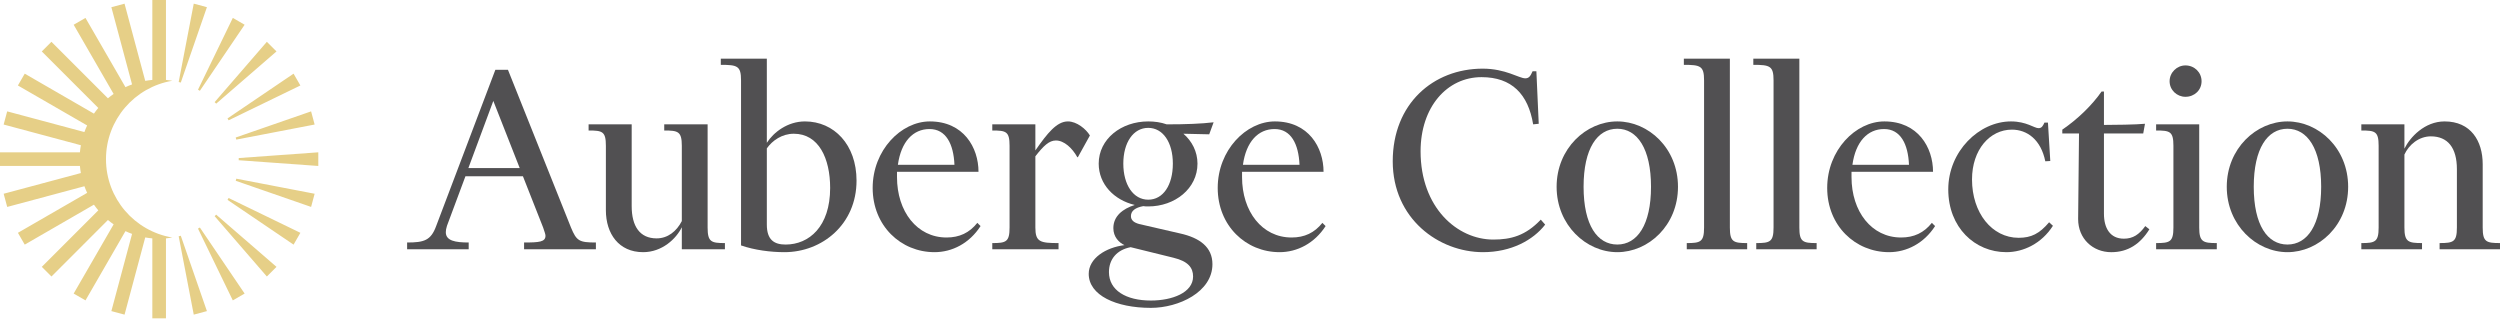 <svg width="150" height="20" viewBox="0 0 150 20" fill="none" xmlns="http://www.w3.org/2000/svg">
<g clip-path="url(#clip0_3215_4400)">
<path d="M10.847 14.144L12.415 18.666L11.625 18.878L10.721 14.178L10.847 14.144L10.847 14.144ZM11.879 13.716L13.968 18.023L14.677 17.614L11.992 13.651L11.879 13.716ZM12.879 12.971L16.011 16.59L16.59 16.011L12.97 12.879L12.879 12.971ZM13.651 11.992L17.614 14.678L18.023 13.969L13.716 11.88L13.651 11.992ZM14.144 10.847L18.666 12.415L18.878 11.625L14.178 10.721L14.144 10.847L14.144 10.847ZM14.323 9.614L19.098 9.958V9.139L14.323 9.483V9.613V9.614ZM14.177 8.376L18.878 7.472L18.666 6.682L14.143 8.25L14.177 8.375L14.177 8.376ZM13.716 7.218L18.023 5.129L17.614 4.42L13.651 7.105L13.716 7.218ZM12.971 6.219L16.59 3.086L16.011 2.508L12.879 6.127L12.971 6.219ZM11.992 5.447L14.678 1.484L13.969 1.075L11.88 5.382L11.992 5.447ZM10.847 4.954L12.415 0.431L11.625 0.219L10.721 4.92L10.847 4.954L10.847 4.954ZM6.359 9.549C6.359 7.183 8.082 5.224 10.341 4.845C10.215 4.824 10.087 4.807 9.958 4.795V0H9.14V4.795C8.996 4.807 8.854 4.827 8.714 4.852L7.472 0.22L6.682 0.432L7.923 5.065C7.788 5.114 7.656 5.168 7.527 5.229L5.128 1.075L4.42 1.485L6.817 5.637C6.699 5.719 6.585 5.806 6.476 5.898L3.086 2.508L2.507 3.087L5.897 6.476C5.804 6.586 5.718 6.7 5.636 6.818L1.484 4.42L1.074 5.129L5.228 7.527C5.167 7.656 5.113 7.788 5.064 7.923L0.431 6.682L0.219 7.472L4.852 8.714C4.827 8.854 4.807 8.995 4.795 9.139H0V9.958H4.795C4.807 10.102 4.827 10.243 4.852 10.383L0.22 11.625L0.432 12.416L5.065 11.174C5.114 11.31 5.168 11.442 5.229 11.571L1.075 13.969L1.484 14.677L5.636 12.28C5.719 12.397 5.805 12.512 5.898 12.621L2.508 16.011L3.087 16.59L6.476 13.2C6.586 13.292 6.7 13.379 6.818 13.461L4.42 17.614L5.129 18.023L7.527 13.869C7.656 13.93 7.788 13.984 7.924 14.033L6.682 18.666L7.473 18.878L8.714 14.246C8.854 14.271 8.996 14.291 9.14 14.303V19.098H9.958V14.303C10.087 14.291 10.215 14.274 10.341 14.252C8.082 13.874 6.359 11.915 6.359 9.549Z" fill="#E6CF87"/>
<path d="M28.121 14.954H24.427V14.55C25.448 14.55 25.852 14.426 26.169 13.565L29.721 4.189H30.478L34.259 13.652C34.594 14.461 34.752 14.55 35.754 14.55V14.954H31.445V14.55C32.36 14.55 32.729 14.514 32.729 14.145C32.729 14.039 32.659 13.881 32.588 13.652L31.375 10.574H27.927L26.819 13.547C26.766 13.706 26.749 13.829 26.749 13.934C26.749 14.444 27.312 14.55 28.121 14.55V14.954H28.121ZM28.104 10.082H31.182L29.599 6.054L28.103 10.082H28.104Z" fill="#515052"/>
<path d="M40.909 13.635C40.575 14.321 39.73 15.13 38.587 15.13C37.127 15.13 36.353 14.022 36.353 12.615V8.745C36.353 7.883 36.142 7.83 35.316 7.83V7.461H37.901V12.368C37.901 13.582 38.394 14.303 39.396 14.303C40.065 14.303 40.593 13.881 40.909 13.265V8.745C40.909 7.883 40.68 7.83 39.854 7.83V7.461H42.457V13.652C42.457 14.514 42.669 14.585 43.495 14.585V14.954H40.909V13.635Z" fill="#515052"/>
<path d="M44.462 14.725V4.822C44.462 3.961 44.251 3.89 43.248 3.89V3.521H46.01V8.569C46.414 7.936 47.259 7.285 48.297 7.285C50.038 7.285 51.392 8.674 51.392 10.838C51.392 13.459 49.334 15.13 47.065 15.13C46.239 15.13 45.271 15.007 44.462 14.725ZM49.809 11.278C49.809 9.501 49.123 8.024 47.628 8.024C46.925 8.024 46.344 8.428 46.01 8.903V13.477C46.01 14.391 46.449 14.673 47.135 14.673C48.542 14.673 49.809 13.6 49.809 11.278H49.809Z" fill="#515052"/>
<path d="M56.071 15.13C54.048 15.13 52.36 13.547 52.36 11.277C52.36 9.008 54.066 7.285 55.79 7.285C57.812 7.285 58.71 8.85 58.71 10.31H53.82V10.627C53.82 12.685 55.016 14.25 56.793 14.25C57.566 14.25 58.165 13.969 58.639 13.371L58.833 13.565C58.165 14.602 57.127 15.13 56.072 15.13H56.071ZM53.873 9.888H57.267C57.215 8.639 56.757 7.742 55.772 7.742C54.787 7.742 54.066 8.499 53.873 9.888Z" fill="#515052"/>
<path d="M63.512 14.954H59.537V14.585C60.364 14.585 60.574 14.514 60.574 13.652V8.745C60.574 7.883 60.363 7.83 59.537 7.83V7.461H62.122V9.026C62.843 7.989 63.407 7.285 64.075 7.285C64.602 7.285 65.165 7.742 65.394 8.129L64.673 9.431H64.638C64.339 8.886 63.846 8.429 63.354 8.429C62.949 8.429 62.615 8.745 62.122 9.378V13.653C62.122 14.514 62.404 14.585 63.512 14.585V14.954V14.954Z" fill="#515052"/>
<path d="M69.052 18.472C66.959 18.472 65.323 17.716 65.323 16.431C65.323 15.499 66.344 14.848 67.469 14.708C67.135 14.55 66.801 14.216 66.801 13.688C66.801 12.966 67.364 12.527 68.085 12.298C66.836 11.999 65.922 11.049 65.922 9.818C65.922 8.34 67.276 7.285 68.894 7.285C69.281 7.285 69.651 7.338 70.002 7.461C71.163 7.461 72.078 7.426 72.817 7.338L72.553 8.059L71.005 8.024C71.515 8.464 71.849 9.097 71.849 9.818C71.849 11.313 70.495 12.386 68.894 12.386C68.788 12.386 68.701 12.386 68.595 12.368C68.12 12.456 67.856 12.65 67.856 12.966C67.856 13.213 68.032 13.353 68.349 13.441L70.793 14.004C71.99 14.268 72.746 14.831 72.746 15.851C72.746 17.522 70.723 18.472 69.052 18.472L69.052 18.472ZM67.839 14.831C67.012 14.989 66.537 15.552 66.537 16.326C66.537 17.417 67.557 18.032 69.052 18.032C70.336 18.032 71.585 17.558 71.585 16.59C71.585 16.062 71.286 15.676 70.407 15.464L67.839 14.831ZM68.894 7.672C67.997 7.672 67.399 8.552 67.399 9.818C67.399 11.085 67.997 11.981 68.894 11.981C69.791 11.981 70.371 11.102 70.371 9.818C70.371 8.534 69.773 7.672 68.894 7.672Z" fill="#515052"/>
<path d="M76.774 15.13C74.751 15.13 73.063 13.547 73.063 11.277C73.063 9.008 74.769 7.285 76.493 7.285C78.516 7.285 79.413 8.85 79.413 10.31H74.523V10.627C74.523 12.685 75.719 14.25 77.496 14.25C78.27 14.25 78.868 13.969 79.343 13.371L79.536 13.565C78.868 14.602 77.83 15.13 76.775 15.13H76.774ZM74.576 9.888H77.971C77.918 8.639 77.46 7.742 76.475 7.742C75.49 7.742 74.769 8.499 74.576 9.888Z" fill="#515052"/>
<path d="M89.597 14.374C90.653 14.374 91.532 14.145 92.447 13.178L92.71 13.477C91.989 14.409 90.67 15.13 88.981 15.13C86.325 15.13 83.564 13.125 83.564 9.677C83.564 6.23 85.991 4.119 88.964 4.119C90.336 4.119 91.145 4.7 91.515 4.7C91.743 4.7 91.831 4.559 91.954 4.277H92.183L92.324 7.426L91.989 7.461C91.69 5.649 90.705 4.629 88.894 4.629C86.818 4.629 85.235 6.423 85.235 9.079C85.235 12.456 87.434 14.374 89.597 14.374Z" fill="#515052"/>
<path d="M97.038 15.13C95.174 15.13 93.397 13.511 93.397 11.208C93.397 8.904 95.174 7.285 97.038 7.285C98.902 7.285 100.679 8.886 100.679 11.208C100.679 13.53 98.903 15.13 97.038 15.13ZM97.038 7.725C95.842 7.725 95.015 8.903 95.015 11.207C95.015 13.511 95.842 14.672 97.038 14.672C98.234 14.672 99.061 13.494 99.061 11.207C99.061 8.921 98.234 7.725 97.038 7.725Z" fill="#515052"/>
<path d="M101.031 3.89V3.521H103.792V13.652C103.792 14.514 104.003 14.585 104.83 14.585V14.954H101.206V14.585C102.033 14.585 102.244 14.514 102.244 13.652V4.822C102.244 3.961 102.033 3.89 101.03 3.89H101.031Z" fill="#515052"/>
<path d="M105.199 3.89V3.521H107.961V13.652C107.961 14.514 108.172 14.585 108.998 14.585V14.954H105.375V14.585C106.202 14.585 106.413 14.514 106.413 13.652V4.822C106.413 3.961 106.202 3.89 105.199 3.89H105.199Z" fill="#515052"/>
<path d="M113.343 15.13C111.32 15.13 109.632 13.547 109.632 11.277C109.632 9.008 111.338 7.285 113.062 7.285C115.084 7.285 115.982 8.85 115.982 10.31H111.091V10.627C111.091 12.685 112.288 14.25 114.064 14.25C114.838 14.25 115.436 13.969 115.911 13.371L116.105 13.565C115.437 14.602 114.399 15.13 113.343 15.13ZM111.145 9.888H114.539C114.487 8.639 114.029 7.742 113.044 7.742C112.059 7.742 111.338 8.499 111.145 9.888Z" fill="#515052"/>
<path d="M118.321 10.768C118.321 12.773 119.517 14.268 121.118 14.268C121.874 14.268 122.367 14.022 122.947 13.336L123.176 13.547C122.49 14.62 121.399 15.13 120.379 15.13C118.497 15.13 116.896 13.653 116.896 11.366C116.896 9.079 118.743 7.285 120.66 7.285C121.593 7.285 122.05 7.69 122.314 7.69C122.508 7.69 122.578 7.549 122.666 7.356H122.877L123.017 9.66L122.718 9.678C122.454 8.376 121.628 7.778 120.713 7.778C119.394 7.778 118.321 8.974 118.321 10.768L118.321 10.768Z" fill="#515052"/>
<path d="M126.096 5.491H126.237V7.496C126.8 7.496 128.189 7.479 128.699 7.426L128.594 8.006H126.237V12.826C126.237 13.688 126.606 14.321 127.432 14.321C127.977 14.321 128.347 14.075 128.717 13.565L128.963 13.759C128.417 14.638 127.679 15.131 126.676 15.131C125.568 15.131 124.688 14.322 124.688 13.143L124.741 8.006H123.738V7.778C124.671 7.144 125.532 6.3 126.095 5.491H126.096Z" fill="#515052"/>
<path d="M129.367 7.83V7.461H131.953V13.652C131.953 14.514 132.182 14.585 133.008 14.585V14.954H129.367V14.585C130.194 14.585 130.405 14.514 130.405 13.652V8.745C130.405 7.883 130.194 7.83 129.367 7.83L129.367 7.83ZM131.126 3.925C131.671 3.925 132.094 4.347 132.094 4.875C132.094 5.403 131.672 5.808 131.126 5.808C130.616 5.808 130.176 5.403 130.176 4.875C130.176 4.347 130.616 3.925 131.126 3.925Z" fill="#515052"/>
<path d="M137.247 15.13C135.383 15.13 133.606 13.511 133.606 11.208C133.606 8.904 135.383 7.285 137.247 7.285C139.112 7.285 140.889 8.886 140.889 11.208C140.889 13.53 139.112 15.13 137.247 15.13ZM137.247 7.725C136.051 7.725 135.225 8.903 135.225 11.207C135.225 13.511 136.051 14.672 137.247 14.672C138.444 14.672 139.27 13.494 139.27 11.207C139.27 8.921 138.443 7.725 137.247 7.725Z" fill="#515052"/>
<path d="M145.321 14.954H141.68V14.585C142.507 14.585 142.718 14.514 142.718 13.652V8.745C142.718 7.883 142.507 7.83 141.68 7.83V7.461H144.265V8.92C144.6 8.234 145.479 7.285 146.675 7.285C148.241 7.285 148.962 8.446 148.962 9.853V13.652C148.962 14.514 149.173 14.584 150 14.584V14.954H146.376V14.584C147.203 14.584 147.414 14.514 147.414 13.652V10.152C147.414 8.868 146.869 8.181 145.849 8.181C145.127 8.181 144.529 8.691 144.265 9.272V13.652C144.265 14.513 144.494 14.584 145.321 14.584V14.953L145.321 14.954Z" fill="#515052"/>
</g>
<defs>
<clipPath id="clip0_3215_4400">
<rect width="150" height="19.098" fill="white"/>
</clipPath>
</defs>
</svg>
